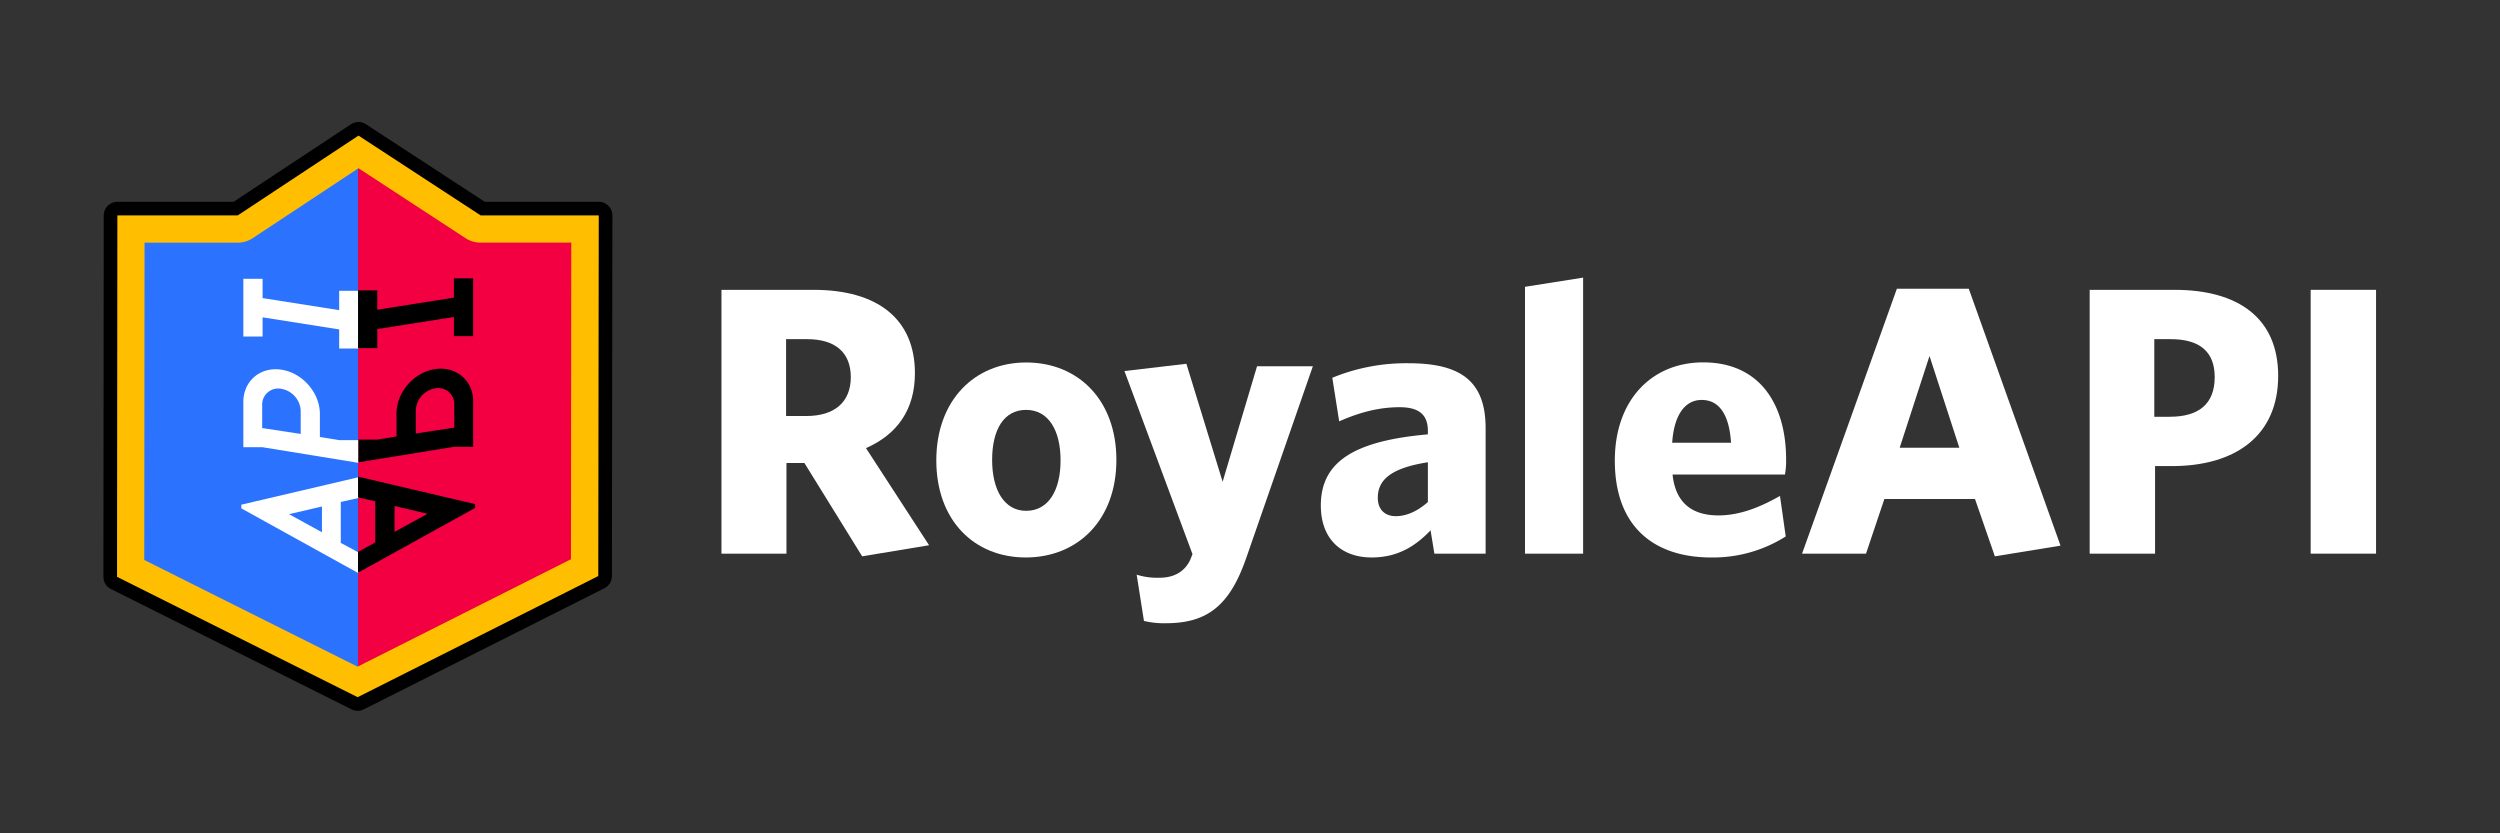 <svg id="Layer_1" data-name="Layer 1" xmlns="http://www.w3.org/2000/svg" viewBox="0 0 980.82 327"><rect x="0" y="0" width="980.82" height="327" fill="#333333" stroke="none"/><defs><style>.cls-1{fill:#f20042;}.cls-2{fill:#2b73ff;}.cls-3{fill:none;stroke:#000;stroke-linejoin:round;stroke-width:10.7px;}.cls-4{fill:#ffbf00;}.cls-5{fill:#fff;}</style></defs><polygon class="cls-1" points="234.91 84.51 188.56 84.51 140.63 53.22 140.47 53.32 140.47 273.44 234.72 226 234.91 84.51"/><polygon class="cls-2" points="93.26 84.51 46.05 84.51 45.92 226.31 140.31 273.52 140.47 273.44 140.47 53.32 93.26 84.51"/><polygon class="cls-3" points="140.64 53.22 93.27 84.51 46.05 84.51 45.92 226.31 140.32 273.52 234.72 226 234.91 84.51 188.57 84.51 140.64 53.22"/><path class="cls-4" d="M140.65,66l42,27.45a10.77,10.77,0,0,0,5.85,1.74h35.63L224,219.4l-83.73,42.15L56.6,219.7l.11-124.49H93.24a10.75,10.75,0,0,0,5.9-1.77L140.65,66m0-12.8L93.27,84.51H46.05l-.13,141.8,94.4,47.21L234.72,226l.19-141.49H188.57Z"/><path class="cls-5" d="M140.63,216.72v8.15L94.68,199.45V198l45.95-10.77v8.15l-6.93,1.55V213Zm-27.25-15,12.93,7.1V198.72Z"/><path class="cls-5" d="M110.5,145.06c8.25,1.29,15,9.07,15,17.39v9l7.51,1.22h7.6v8.91L103,175.46H95.47V157.72c0-8.33,6.76-14,15.09-12.66m-.11,7.5a6.28,6.28,0,0,0-7.45,4.82,6.69,6.69,0,0,0-.14,1.48v9.08l15.11,2.3v-9a9.1,9.1,0,0,0-7.52-8.67"/><polygon class="cls-5" points="103.02 124.5 103.02 132.03 95.47 132.03 95.47 109.37 103.02 109.37 103.02 116.95 133.07 121.68 133.07 114.09 140.63 114.09 140.63 136.75 133.07 136.75 133.07 129.24 103.02 124.5"/><path d="M147.23,212.8V196.7l-6.76-1.56V187l45.94,10.78v1.49l-45.95,25.41v-8.14Zm7.56-14.28v10.15l12.92-7.1Z"/><path d="M185.63,157.52V175.3h-7.57l-37.43,6.08v-8.91h7.47l7.47-1.25v-9c0-8.32,6.77-16.1,15-17.39s15.08,4.33,15.08,12.65M163.13,161v9.07l15.1-2.3v-9.08a6.28,6.28,0,0,0-6.1-6.44,6.63,6.63,0,0,0-1.48.14,9.09,9.09,0,0,0-7.52,8.67"/><polygon points="148.02 129.1 148.02 136.59 140.47 136.59 140.47 113.93 148.02 113.93 148.02 121.51 178.08 116.77 178.08 109.21 185.63 109.21 185.63 131.87 178.08 131.87 178.08 124.36 148.02 129.1"/><path class="cls-5" d="M364.5,213.91l-26.25,4.35-22.65-36.6h-7.05v35.55h-25.5V113.71H319.2c25.05,0,39.75,11.4,39.75,32.7,0,14.25-6.9,24-19.2,29.4Zm-47.85-80.85H308.4v30.15h8c10.95,0,17.4-5.4,17.4-15.3C333.75,138.31,327.75,133.06,316.65,133.06Z"/><path class="cls-5" d="M402.44,218.71c-20.25,0-35.1-14.55-35.1-38.1s15-38.4,35.25-38.4c20.4,0,35.4,14.7,35.4,38.25S422.84,218.71,402.44,218.71Zm.15-57.9c-8.7,0-13.35,7.65-13.35,19.65,0,11.85,4.8,19.95,13.35,19.95,8.7,0,13.5-7.95,13.5-19.8s-4.8-19.8-13.5-19.8Z"/><path class="cls-5" d="M489,218.71c-6.6,19.2-15.6,25.8-31.65,25.8a33.69,33.69,0,0,1-8.55-.9l-2.85-18.15a26.88,26.88,0,0,0,9,1.2c5.1,0,9.6-1.95,12-7l.9-2.25-26.7-71.84,24.3-2.85L479.67,189l13.5-45.3h21.9Z"/><path class="cls-5" d="M562.75,217.21l-1.5-9.15c-6,6.3-13,10.65-23.1,10.65-11.7,0-19.95-7.05-19.95-20.4,0-17.25,13.2-25.35,42-27.9v-1.35c0-6.45-3.6-9.3-11.1-9.3-8.25,0-15.9,2.1-23.7,5.55l-2.7-17.1a76,76,0,0,1,29.85-5.7c20.25,0,30.3,6.75,30.3,25.5v49.2Zm-2.55-35.85c-15.45,2.4-19.65,7.5-19.65,13.95,0,4.65,2.85,7.2,7.05,7.2s8.55-1.95,12.6-5.55Z"/><path class="cls-5" d="M598.3,217.21V112.52l22.8-3.6v108.3Z"/><path class="cls-5" d="M700.29,186.16h-44.1c1.2,11.55,8.1,16.05,18,16.05,8.1,0,16-3,24.15-7.65l2.25,15.9a53.26,53.26,0,0,1-29.25,8.25c-22.05,0-37.8-11.7-37.8-38,0-24,14.7-38.54,34.65-38.54,22.5,0,32.55,16.8,32.55,38.1A30.13,30.13,0,0,1,700.29,186.16Zm-32.7-29.25c-6.3,0-10.8,5.55-11.55,16.8h23.1c-.74-11.1-4.64-16.8-11.54-16.8Z"/><path class="cls-5" d="M782.64,218.26l-7.8-22.5H739.29l-7.2,21.45H707l37.2-103.94h28.2l36,100.8ZM757,139.66l-11.7,36h23.4Z"/><path class="cls-5" d="M852.09,182.86h-6.6v34.35H819.84V113.71h33.3c25.2,0,40.65,11.25,40.65,33.75C893.79,170.86,877.14,182.86,852.09,182.86Zm-.45-49.8h-6.45v30.45h6c11.4,0,17.7-4.95,17.7-15.6,0-9.89-5.85-14.85-17.25-14.85Z"/><path class="cls-5" d="M906.54,217.21V113.71h25.65v103.5Z"/></svg>